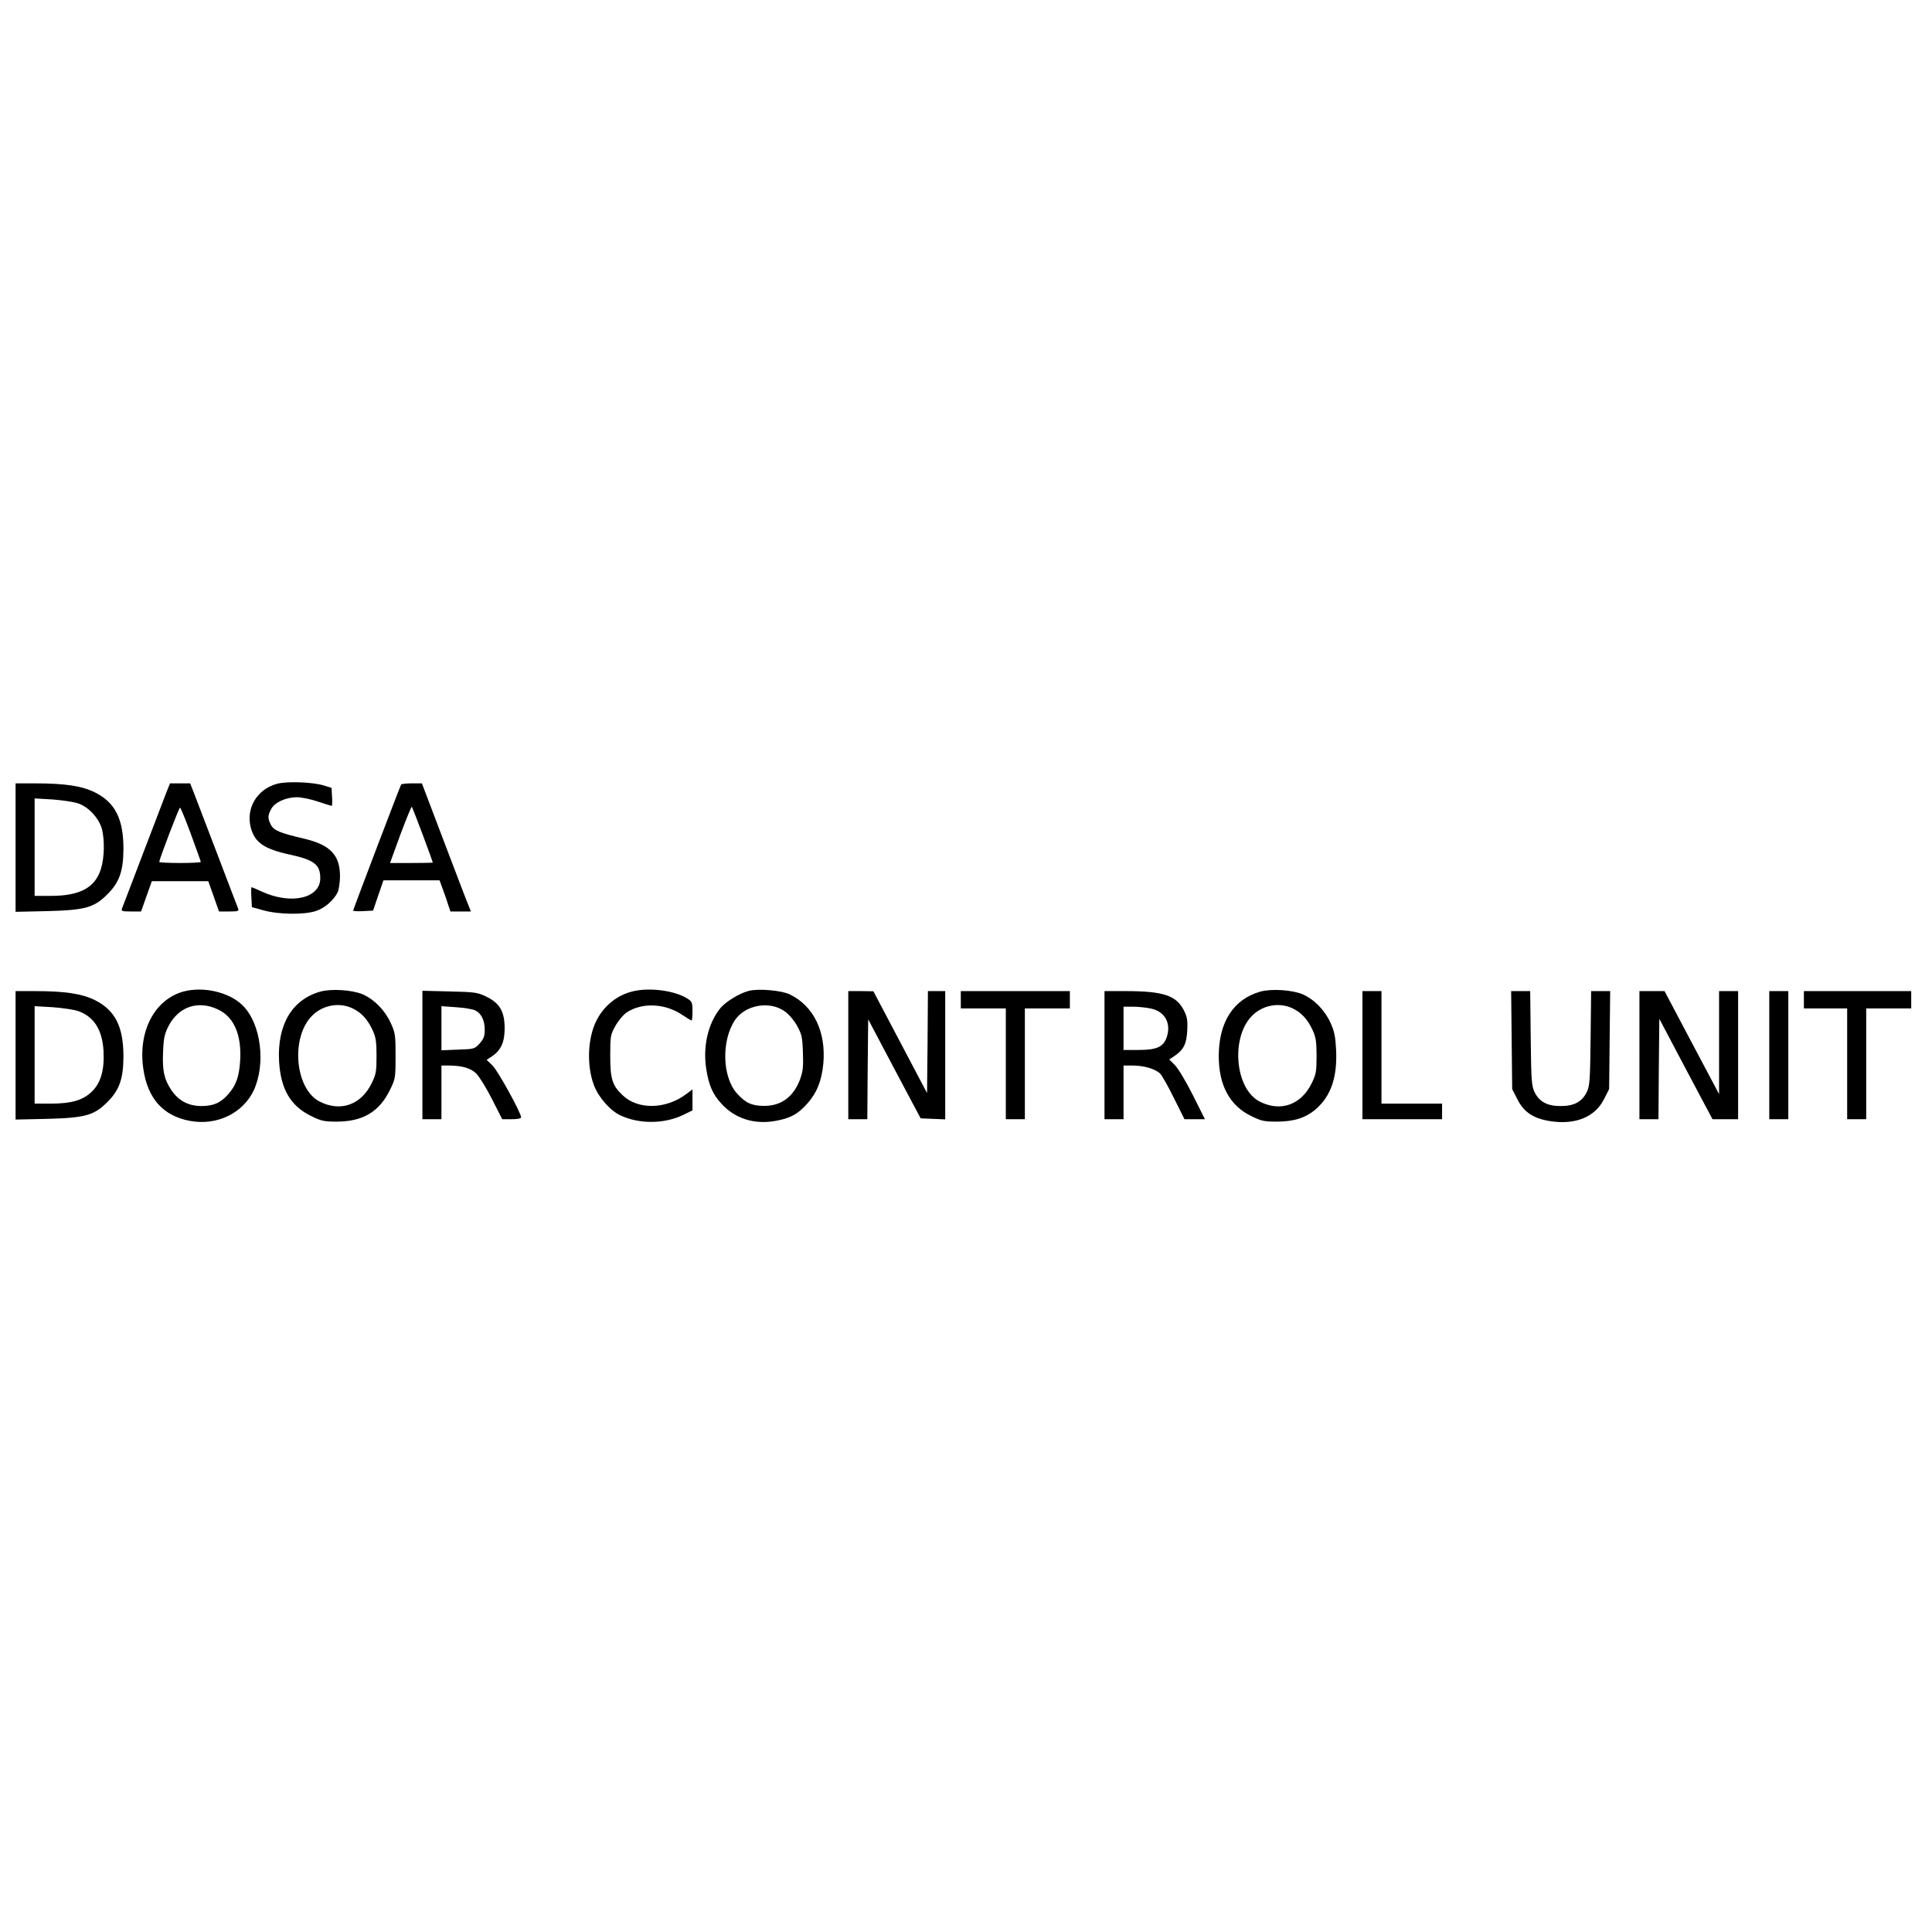<?xml version="1.0" encoding="UTF-8" standalone="yes"?>
<svg version="1.0" xmlns="http://www.w3.org/2000/svg" width="100mm" height="100mm" viewBox="0 0 1116 231" preserveAspectRatio="xMidYMid meet">
  <g transform="translate(0,231) scale(0.1,-0.1)" fill="#000000" stroke="none">
    <path d="M1598 2207 c-115 -33 -179 -142 -149 -254 23 -85 77 -122 223 -154
143 -31 178 -58 178 -137 0 -116 -168 -155 -338 -77 -30 14 -56 25 -59 25 -2
0 -3 -26 -1 -57 l3 -58 65 -18 c88 -25 238 -27 306 -4 50 17 100 60 124 107 7
13 13 54 14 90 1 126 -56 185 -209 221 -138 32 -173 47 -190 79 -19 37 -19 54
1 91 20 39 84 68 147 69 27 0 82 -11 123 -25 41 -14 77 -25 80 -25 3 0 4 23 2
52 l-3 52 -45 14 c-67 20 -216 25 -272 9z"/>
    <path d="M90 1839 l0 -371 183 4 c222 6 272 20 352 102 65 66 88 132 88 260 0
170 -48 265 -163 323 -76 38 -173 53 -347 53 l-113 0 0 -371z m362 255 c60
-20 121 -87 137 -149 16 -63 14 -163 -5 -226 -33 -111 -121 -159 -291 -159
l-93 0 0 282 0 281 103 -6 c56 -4 123 -14 149 -23z"/>
    <path d="M965 2168 c-9 -24 -70 -182 -135 -353 -65 -170 -121 -318 -125 -327
-6 -16 0 -18 52 -18 l58 0 31 88 31 87 163 0 163 0 31 -87 31 -88 59 0 c51 0
57 2 51 18 -4 9 -60 157 -125 327 -65 171 -126 329 -135 353 l-17 42 -58 0
-58 0 -17 -42z m138 -252 c31 -85 57 -157 57 -160 0 -3 -54 -6 -120 -6 -66 0
-120 3 -120 6 0 16 114 314 120 314 3 0 32 -69 63 -154z"/>
    <path d="M2317 2203 c-7 -12 -277 -721 -277 -728 0 -3 26 -5 58 -3 l57 3 30
88 30 87 162 0 162 0 19 -52 c11 -29 25 -70 31 -90 l13 -38 59 0 59 0 -13 33
c-8 17 -71 184 -142 370 l-128 337 -58 0 c-32 0 -60 -3 -62 -7z m125 -290 c32
-86 58 -158 58 -160 0 -2 -56 -3 -124 -3 l-123 0 60 165 c34 90 63 162 66 160
2 -3 31 -76 63 -162z"/>
    <path d="M1058 1007 c-167 -47 -262 -232 -230 -447 25 -171 115 -272 271 -300
154 -28 303 44 366 175 72 154 43 387 -63 492 -77 77 -228 112 -344 80z m199
-102 c95 -43 140 -149 130 -299 -6 -92 -23 -139 -68 -191 -45 -51 -84 -68
-154 -69 -77 0 -134 31 -176 93 -41 63 -52 112 -47 221 3 78 9 104 31 147 58
113 170 151 284 98z"/>
    <path d="M1850 1007 c-163 -46 -249 -191 -238 -401 9 -162 66 -259 184 -317
58 -29 76 -33 148 -33 151 0 246 56 308 182 32 65 33 70 33 197 0 122 -2 134
-28 191 -34 74 -94 135 -161 165 -60 26 -182 34 -246 16z m185 -96 c51 -24 88
-63 117 -126 19 -41 23 -67 23 -150 0 -90 -3 -106 -28 -157 -61 -125 -179
-167 -299 -107 -146 73 -171 378 -41 501 61 58 153 74 228 39z"/>
    <path d="M3657 1009 c-91 -21 -168 -83 -211 -168 -52 -101 -58 -262 -15 -375
25 -68 94 -147 153 -174 108 -51 254 -50 363 3 l53 26 0 61 0 60 -35 -26
c-117 -89 -279 -93 -368 -8 -60 56 -72 95 -72 227 0 114 1 123 30 174 16 29
45 64 64 77 87 59 220 54 318 -11 29 -19 55 -35 58 -35 3 0 5 24 5 54 0 51 -2
56 -33 75 -72 44 -214 63 -310 40z"/>
    <path d="M4324 1011 c-54 -14 -135 -64 -165 -102 -69 -87 -99 -217 -80 -345
14 -94 37 -149 87 -203 77 -86 189 -123 312 -101 86 15 130 38 185 100 55 61
84 133 93 232 16 184 -56 332 -194 399 -47 23 -183 35 -238 20z m209 -118 c22
-15 54 -52 71 -83 27 -49 31 -65 34 -155 3 -83 0 -109 -17 -156 -38 -100 -108
-152 -206 -152 -71 0 -108 16 -158 72 -85 95 -91 303 -12 423 59 88 200 114
288 51z"/>
    <path d="M7280 1007 c-155 -44 -240 -176 -240 -373 0 -167 63 -285 186 -345
58 -29 76 -33 148 -33 101 0 169 22 228 73 87 77 123 184 116 340 -4 77 -10
109 -32 157 -33 73 -93 135 -160 165 -60 26 -182 34 -246 16z m185 -96 c51
-24 88 -63 117 -126 19 -41 23 -67 23 -150 0 -90 -3 -106 -28 -157 -61 -125
-179 -167 -299 -107 -146 73 -171 378 -41 501 61 58 153 74 228 39z"/>
    <path d="M90 639 l0 -371 183 4 c222 6 272 20 352 102 65 66 88 132 88 260 0
170 -48 265 -163 323 -76 38 -173 53 -347 53 l-113 0 0 -371z m361 256 c92
-33 140 -108 147 -231 6 -110 -16 -186 -69 -236 -51 -49 -118 -68 -236 -68
l-93 0 0 282 0 281 103 -6 c57 -4 123 -14 148 -22z"/>
    <path d="M2440 641 l0 -371 55 0 55 0 0 155 0 155 48 0 c72 -1 121 -15 153
-46 16 -16 57 -81 90 -146 l60 -118 54 0 c34 0 55 4 55 11 0 26 -134 269 -165
299 l-34 33 32 21 c51 35 72 81 72 161 0 96 -28 145 -104 182 -51 25 -66 28
-213 31 l-158 4 0 -371z m304 258 c36 -17 56 -57 56 -113 0 -36 -6 -52 -29
-78 -29 -32 -31 -33 -125 -36 l-96 -4 0 128 0 127 83 -6 c46 -3 96 -11 111
-18z"/>
    <path d="M4900 640 l0 -370 55 0 55 0 2 289 3 288 151 -286 152 -286 71 -3 71
-3 0 371 0 370 -50 0 -50 0 -2 -295 -3 -294 -155 294 -155 294 -72 1 -73 0 0
-370z"/>
    <path d="M5550 960 l0 -50 130 0 130 0 0 -320 0 -320 55 0 55 0 0 320 0 320
130 0 130 0 0 50 0 50 -315 0 -315 0 0 -50z"/>
    <path d="M6380 640 l0 -370 55 0 55 0 0 155 0 155 58 0 c62 -1 123 -19 152
-45 10 -9 47 -73 80 -141 l62 -124 59 0 59 0 -70 140 c-38 76 -85 154 -103
172 l-33 33 30 20 c54 37 70 70 74 148 3 60 -1 80 -20 117 -44 85 -119 110
-336 110 l-122 0 0 -370z m269 269 c80 -17 117 -85 91 -164 -19 -57 -58 -75
-162 -75 l-88 0 0 125 0 125 55 0 c29 0 77 -5 104 -11z"/>
    <path d="M7870 640 l0 -370 230 0 230 0 0 45 0 45 -175 0 -175 0 0 325 0 325
-55 0 -55 0 0 -370z"/>
    <path d="M8732 727 l3 -283 30 -59 c38 -75 93 -111 189 -126 145 -23 259 23
311 126 l30 59 3 283 3 283 -55 0 -55 0 -3 -272 c-3 -249 -5 -276 -23 -313
-28 -55 -73 -79 -150 -79 -77 0 -122 24 -150 79 -18 37 -20 64 -23 313 l-3
272 -55 0 -55 0 3 -283z"/>
    <path d="M9470 640 l0 -370 55 0 55 0 2 290 3 290 153 -290 154 -290 74 0 74
0 0 370 0 370 -55 0 -55 0 0 -297 0 -298 -158 298 -157 297 -72 0 -73 0 0
-370z"/>
    <path d="M10220 640 l0 -370 55 0 55 0 0 370 0 370 -55 0 -55 0 0 -370z"/>
    <path d="M10420 960 l0 -50 125 0 125 0 0 -320 0 -320 55 0 55 0 0 320 0 320
130 0 130 0 0 50 0 50 -310 0 -310 0 0 -50z"/>
  </g>
</svg>